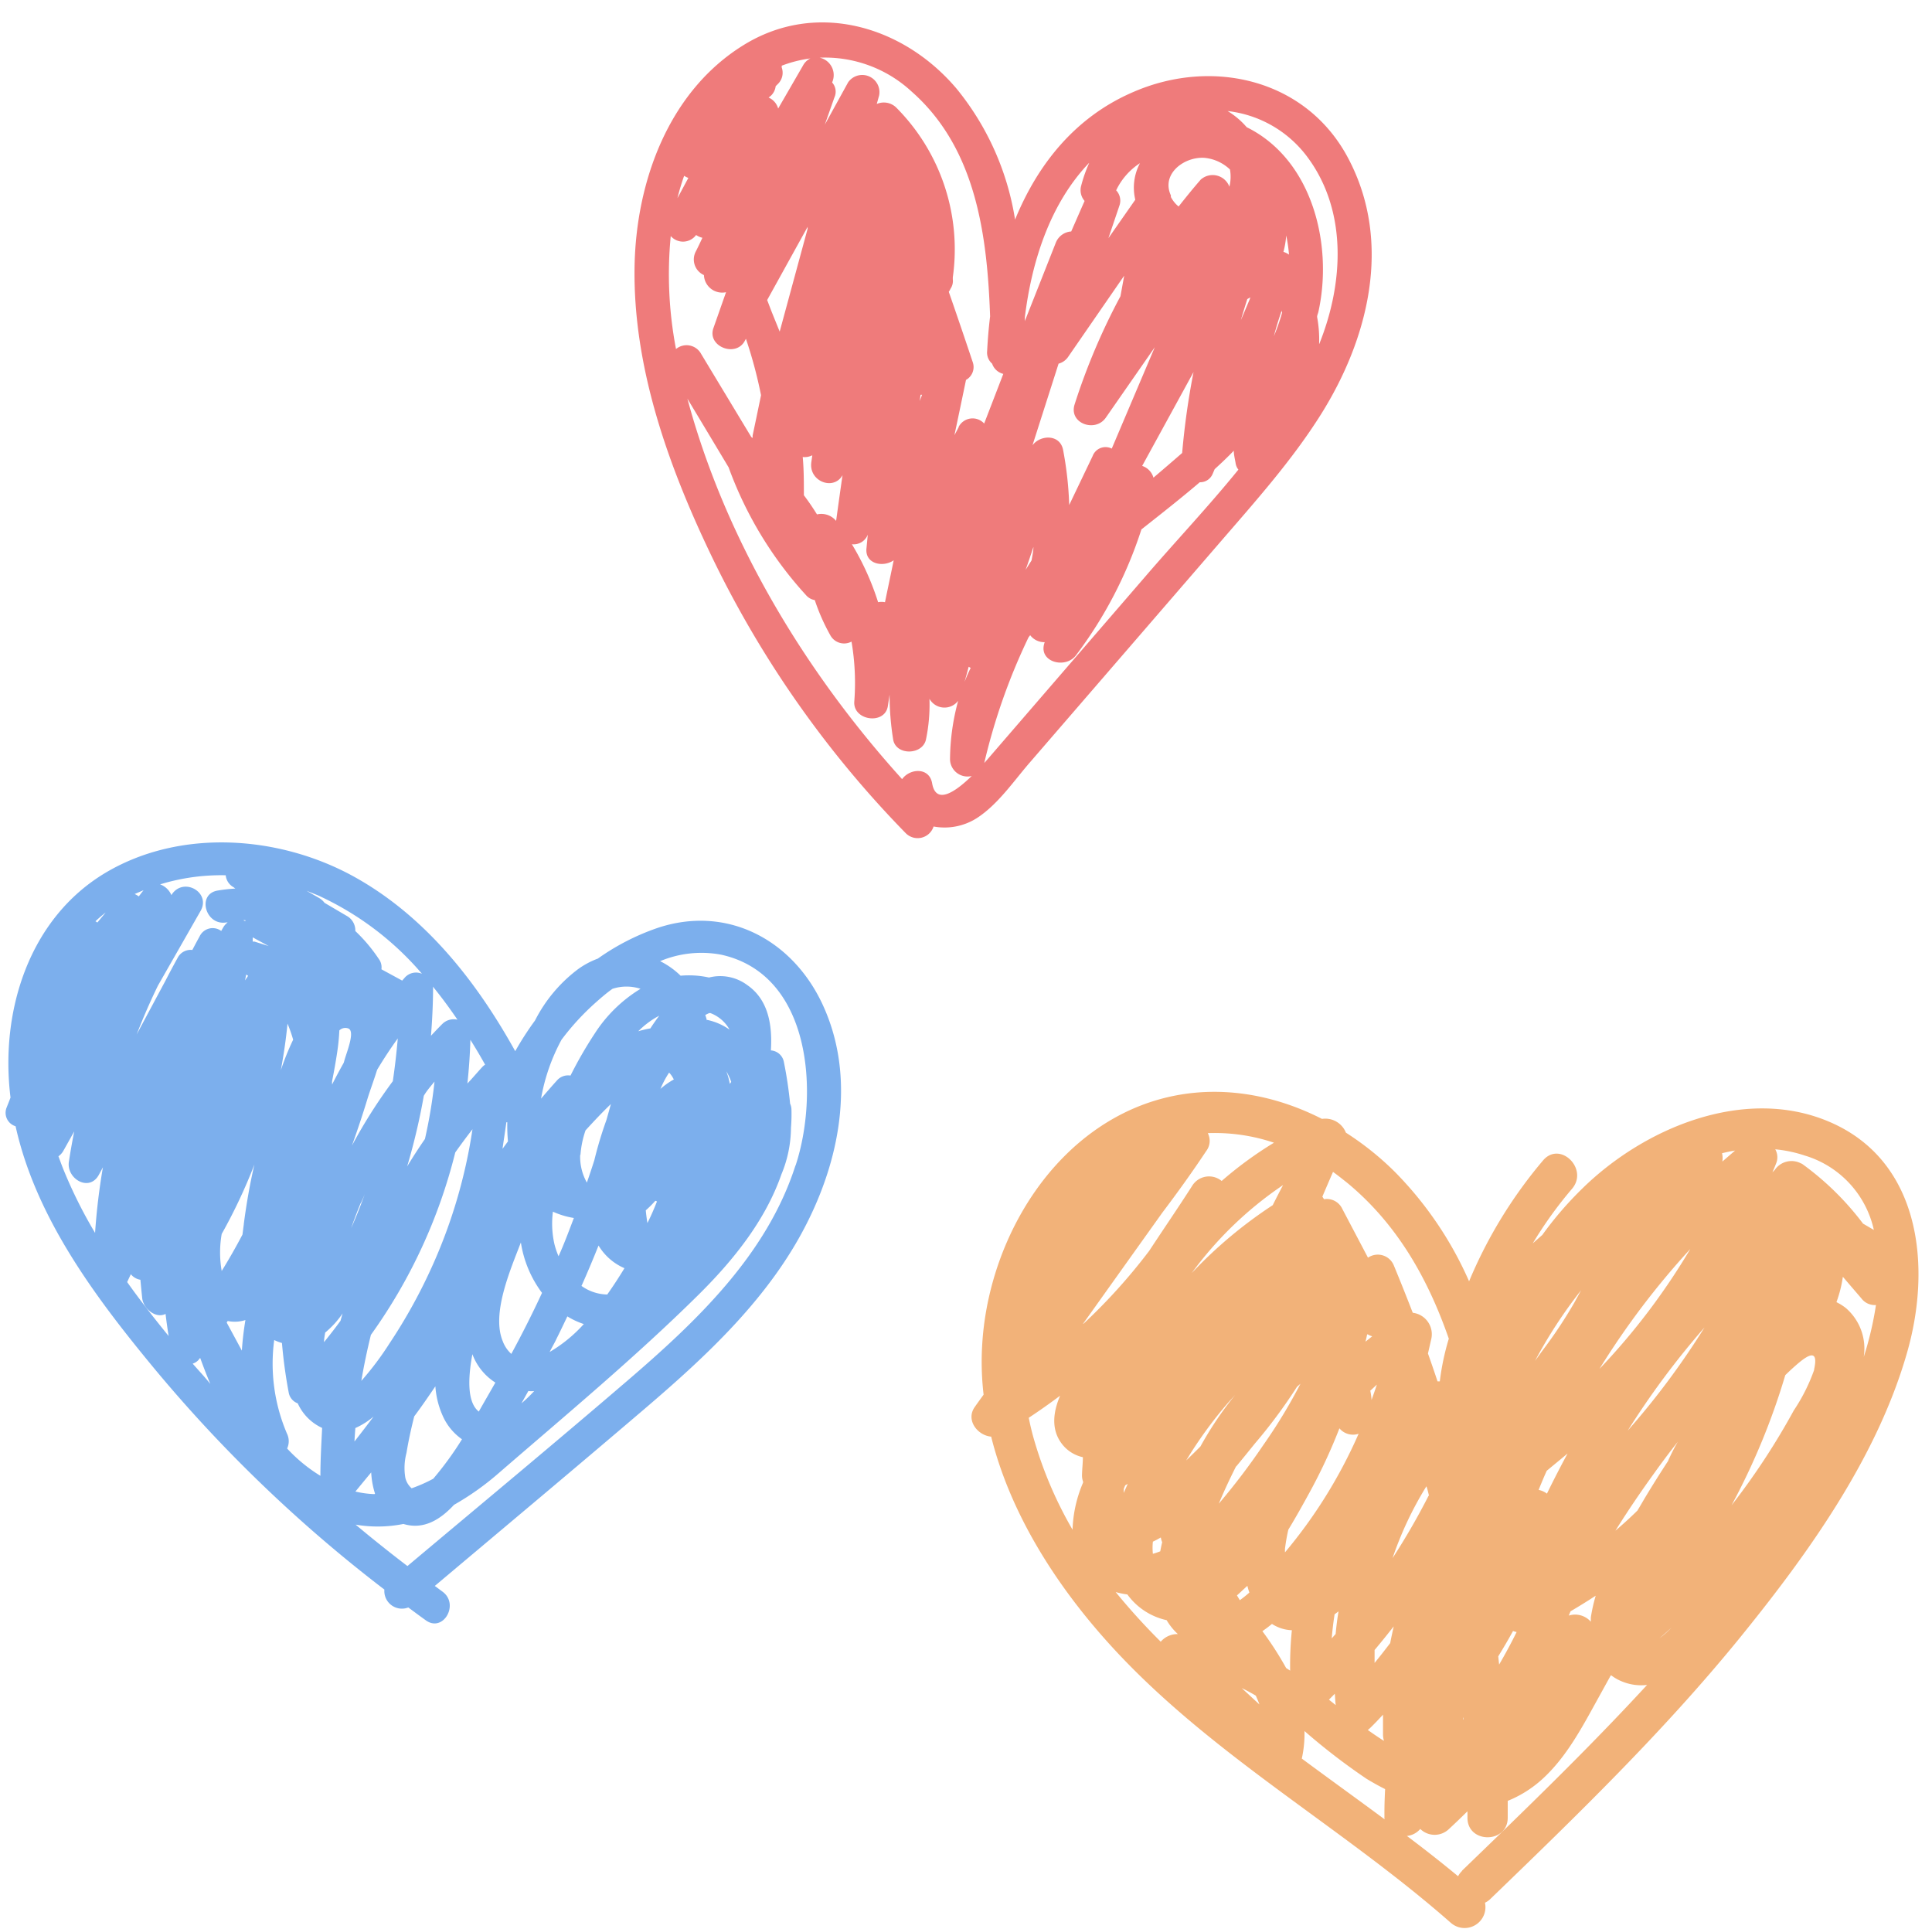 <?xml version="1.0" encoding="UTF-8"?>
<!DOCTYPE svg PUBLIC '-//W3C//DTD SVG 1.0//EN'
          'http://www.w3.org/TR/2001/REC-SVG-20010904/DTD/svg10.dtd'>
<svg data-name="Layer 1" height="201.7" preserveAspectRatio="xMidYMid meet" version="1.0" viewBox="-0.6 -1.9 202.0 201.7" width="202.0" xmlns="http://www.w3.org/2000/svg" xmlns:xlink="http://www.w3.org/1999/xlink" zoomAndPan="magnify"
><g id="change1_1"
  ><path d="M190.56,115.34c-8.83-3.7-19.26.69-25.7,7a36.6,36.6,0,0,0-4.2,4.87l-1,.88a42.57,42.57,0,0,1,4.11-5.71c1.74-2.06-1.22-5-3-3A48.34,48.34,0,0,0,153,132.06a38,38,0,0,0-7.75-11.43,30.63,30.63,0,0,0-5.13-4.11,2.32,2.32,0,0,0-2.5-1.44c-6.43-3.28-13.9-4-20.75-.6C108,118.91,102.69,129,102.1,138.59a29.5,29.5,0,0,0,.14,5.32c-.3.42-.61.84-.91,1.27-1,1.38.28,3,1.7,3.12,2,8,6.68,15.33,12.07,21.36,10.4,11.64,24.38,19.25,36,29.48a2.18,2.18,0,0,0,3.56-2.11,2.09,2.09,0,0,0,.55-.38c9-8.68,18-17.4,25.93-27.11,7.15-8.79,14.4-18.82,17.6-29.84C201.39,130.69,200.32,119.43,190.56,115.34Zm-14.43,13.34a69.43,69.43,0,0,1-9.5,12.54A83.19,83.19,0,0,1,176.13,128.68Zm-9.89,36.25a17.18,17.18,0,0,0-.51,2.27c0,.15,0,.3,0,.45a2.19,2.19,0,0,0-2.31-.64l.19-.45C164.48,166.05,165.37,165.5,166.24,164.93ZM164.71,133l-.7,1.28A47.86,47.86,0,0,1,160.9,139c-.28.37-.62.85-1,1.37A49.37,49.37,0,0,1,164.71,133Zm-1.42,17.08q-1.12,2.07-2.15,4.18a2.09,2.09,0,0,0-.87-.39c.28-.69.56-1.37.85-2C161.86,151.25,162.58,150.67,163.29,150.07Zm-5.69,18.54a2.26,2.26,0,0,0,.37.11c-.57,1.16-1.18,2.29-1.83,3.4l-.09-.86C156.59,170.39,157.11,169.51,157.6,168.61Zm-5.17,9c0,.06,0,.12,0,.19l-.07.09Zm-13.66-57c.52.37,1,.76,1.52,1.17,5.21,4.32,8.41,10,10.59,16.27a26,26,0,0,0-.94,4.46l-.24,0q-.48-1.45-1-2.91l.36-1.58a2.26,2.26,0,0,0-1.95-2.68c-.65-1.68-1.32-3.36-2-5a1.81,1.81,0,0,0-2.68-.76l-2.69-5.11a1.78,1.78,0,0,0-1.91-1c-.05-.09-.11-.18-.17-.27Q138.22,121.89,138.77,120.63Zm10,33.85A71.78,71.78,0,0,1,145,161a36.52,36.52,0,0,1,3.54-7.51C148.66,153.83,148.73,154.15,148.81,154.48Zm-6.13-10.94.72-.67c-.18.54-.37,1.08-.56,1.61C142.79,144.17,142.74,143.85,142.68,143.54ZM144,177.37c0,.71,0,1.43,0,2.14a2.68,2.68,0,0,0,.1.6c-.57-.36-1.14-.75-1.69-1.14a3.48,3.48,0,0,0,.3-.26C143.16,178.27,143.58,177.82,144,177.37Zm-1.83-39c.06-.25.12-.5.17-.76l.07,0a1.84,1.84,0,0,0,.46.2Zm-2.72,9.07a1.85,1.85,0,0,0,2,.56,51.28,51.28,0,0,1-7.7,12.4c0-.12,0-.25,0-.37a19.83,19.83,0,0,1,.35-2c.8-1.32,1.53-2.63,2.18-3.82A56.65,56.65,0,0,0,139.44,147.44Zm-.39,21.48-.42.47q.1-1.26.3-2.52c.14-.09.27-.2.41-.3C139.22,167.35,139.12,168.13,139.05,168.92Zm0,7.45-.14-.11-.57-.46.61-.62C139,175.58,139,176,139.06,176.37Zm-26.42-23.26a13.49,13.49,0,0,0-1.1,4.92,42,42,0,0,1-4.09-9.64c-.19-.68-.35-1.37-.49-2.06,1.12-.74,2.21-1.51,3.28-2.31-.72,1.68-1,3.58.26,5.13a3.77,3.77,0,0,0,2.12,1.3c0,.62-.08,1.24-.09,1.85a1.9,1.9,0,0,0,.12.73A.22.22,0,0,0,112.64,153.11Zm0-16.61q4.14-5.81,8.29-11.62c1.58-2.09,3.12-4.23,4.58-6.43a1.75,1.75,0,0,0,.17-1.88,19.37,19.37,0,0,1,6.92,1,39.88,39.88,0,0,0-5.47,4,2.07,2.07,0,0,0-3.09.52c-1.45,2.27-3,4.52-4.48,6.78A60,60,0,0,1,112.68,136.5ZM133.55,122q-.53,1-1.08,2.1a46.86,46.86,0,0,0-8.47,7.1A38.5,38.5,0,0,1,133.55,122Zm-12.64,37.35c-.08.31-.14.63-.2.94a7.75,7.75,0,0,1-.77.26,6,6,0,0,1,0-1.27c.28-.13.56-.28.83-.44C120.79,159,120.84,159.16,120.91,159.33Zm-3.6-6.11c-.14.31-.28.62-.41.94a3.12,3.12,0,0,1,0-.44l.15-.35Zm5,15.71a2.3,2.3,0,0,0-1.55.79,67.65,67.65,0,0,1-4.71-5.19,8.52,8.52,0,0,0,1.22.25,6.9,6.9,0,0,0,4.11,2.69,6.21,6.21,0,0,0,1.17,1.45Zm1.07-18.09a44,44,0,0,1,4.5-6.19l.66-.73a36.58,36.58,0,0,0-3.63,5.39Q124.15,150.09,123.37,150.84Zm5.27.56c.69-.83,1.34-1.64,1.94-2.38A54.24,54.24,0,0,0,135,143.1l.37-.33a55.3,55.3,0,0,1-3.9,6.43,69.44,69.44,0,0,1-4.64,6.11C127.45,153.82,128.11,152.45,128.64,151.4Zm.08,13.48c.37-.33.73-.68,1.09-1a5.64,5.64,0,0,0,.21.7,12.08,12.08,0,0,1-1,.8Zm.5,9.69c.5.24,1,.51,1.47.79.14.31.27.61.38.92Zm5.07-1.82-.43-.28a34.37,34.37,0,0,0-2.48-3.85c.34-.24.68-.49,1-.76a4.08,4.08,0,0,0,2.08.66A37.21,37.21,0,0,0,134.29,172.75Zm9.87,15.54c-2.85-2.11-5.77-4.21-8.66-6.35h0a12,12,0,0,0,.28-2.88,66.38,66.38,0,0,0,6.5,5c.63.38,1.27.74,1.93,1.07-.05,1-.08,1.92-.07,2.88C144.14,188.08,144.15,188.18,144.16,188.29Zm.6-18.45q-.81,1.07-1.65,2.1c0-.45,0-.9,0-1.35.68-.81,1.34-1.63,2-2.47C145,168.69,144.87,169.26,144.76,169.84Zm7.5,23.84a2.1,2.1,0,0,0-.42.56c-1.72-1.42-3.51-2.83-5.35-4.21a2.11,2.11,0,0,0,1.24-.57l.16-.16a2.15,2.15,0,0,0,3,0c.66-.61,1.3-1.23,1.93-1.85,0,.23,0,.45,0,.68,0,2.71,4.2,2.72,4.21,0,0-.59,0-1.18,0-1.77a12.1,12.1,0,0,0,3.6-2.26c2.58-2.34,4.23-5.53,5.89-8.53l1.28-2.32.07,0a4.78,4.78,0,0,0,1.22.67,5.23,5.23,0,0,0,2.51.32C165.4,181,158.83,187.34,152.26,193.68Zm20.43-24.15c.49-.41,1-.85,1.46-1.28A9.18,9.18,0,0,1,172.69,169.53Zm1.13-18.74q-1.31,2-2.51,4c-.23.4-.47.81-.72,1.22-.74.73-1.51,1.43-2.3,2.1q1.88-3,4-5.93c.82-1.15,1.66-2.27,2.53-3.37C174.44,149.48,174.13,150.13,173.82,150.79Zm-4.33-3a85.55,85.55,0,0,1,8.11-10.92A81.11,81.11,0,0,1,169.49,147.78Zm9.95-29.14c.45-.11.9-.21,1.36-.28l-1.33,1.15A2.3,2.3,0,0,0,179.44,118.64Zm9.63,22.65a18.93,18.93,0,0,1-2.13,4.24,73.38,73.38,0,0,1-6.51,9.92,71.43,71.43,0,0,0,5.62-13.61c.27-.26.54-.52.82-.77C188.1,140,189.64,138.76,189.07,141.29Zm-1.31-21.55a2.12,2.12,0,0,0-2.82.66l-.23.23c.12-.29.25-.58.36-.87a1.68,1.68,0,0,0-.07-1.53,14,14,0,0,1,3.08.65,10.47,10.47,0,0,1,7.23,7.78l-1.13-.66A29.81,29.81,0,0,0,187.76,119.74Zm6.47,20.33a5.6,5.6,0,0,0-1.83-5.23,5.31,5.31,0,0,0-1-.63,13,13,0,0,0,.67-2.65l1.94,2.26a1.74,1.74,0,0,0,1.52.69A34.4,34.4,0,0,1,194.23,140.07Z" fill="#f2b279"
  /></g
  ><g id="change2_1"
  ><path d="M140.4,14.72c-4.34-8.33-14.2-10.62-22.51-7-6.08,2.61-10,7.57-12.36,13.34a28.67,28.67,0,0,0-6.1-13.67C93.88.81,84.75-1.89,77.15,2.81c-7.81,4.82-11.21,14.19-11.4,23C65.53,36.54,69.38,47.12,74,56.66a109,109,0,0,0,20.1,28.55,1.75,1.75,0,0,0,2.91-.7,6.28,6.28,0,0,0,4.48-.85c2.23-1.42,3.89-3.89,5.59-5.85l6.6-7.64,13.21-15.29c3.71-4.3,7.54-8.57,10.58-13.39C142.48,33.55,145,23.48,140.4,14.72Zm-15-.11a4.47,4.47,0,0,1,2.6,1.21,4.38,4.38,0,0,1-.06,1.8,1.87,1.87,0,0,0-3-.74c-.8.92-1.56,1.86-2.31,2.81a3.08,3.08,0,0,1-.81-1l0-.07,0-.09C120.77,16.24,123.29,14.41,125.42,14.61ZM124.19,37A79.61,79.61,0,0,0,123,45.46c-1,.87-2,1.73-3,2.58a1.82,1.82,0,0,0-1.18-1.23Zm-8.55,8a1.44,1.44,0,0,0-2,.78l-2.45,5.12a36.52,36.52,0,0,0-.64-5.77c-.32-1.65-2.38-1.59-3.2-.47l2.73-8.54a1.75,1.75,0,0,0,1-.71l5.86-8.49-.39,2.15a67.13,67.13,0,0,0-4.79,11.3c-.65,2,2.17,3,3.27,1.38l5.11-7.35Zm-8.19,10.26c0,.48-.12.95-.19,1.42l-.63,1C106.91,56.91,107.18,56.1,107.45,55.28ZM116.1,18a6.93,6.93,0,0,1,2.49-2.84,5.43,5.43,0,0,0-.49,3.82L115.29,23l1.17-3.46A1.56,1.56,0,0,0,116.1,18Zm-2.84-2.82a14.72,14.72,0,0,0-.81,2.31,1.72,1.72,0,0,0,.35,1.62c-.47,1.06-.93,2.12-1.4,3.19a1.86,1.86,0,0,0-1.62,1.2q-1.61,4.08-3.23,8.17c0-.13,0-.25,0-.37C107.27,25.4,109.2,19.4,113.26,15.14ZM87.49,47.78c-.23,1.59-.45,3.18-.67,4.78a2,2,0,0,0-2-.68c-.43-.69-.89-1.37-1.37-2,0-1.34,0-2.67-.12-4a1.78,1.78,0,0,0,1-.18l-.1.71C83.93,48.43,86.56,49.44,87.49,47.78ZM80,8.11a1.63,1.63,0,0,0,.5-1l.21-.21a1.63,1.63,0,0,0,.42-1.75,1.16,1.16,0,0,0,0-.18,13,13,0,0,1,3-.76,1.7,1.7,0,0,0-.77.74l-2.6,4.5a1.75,1.75,0,0,0-1-1.15Zm3.84,13.71,0,.2L80.92,32.77l-.81-2c-.17-.43-.33-.87-.5-1.3ZM70.93,16.48a2,2,0,0,0,.44.22l-1.14,2.12A24.16,24.16,0,0,1,70.93,16.48Zm-.85,18.11a41.4,41.4,0,0,1-.55-11.81,1.7,1.7,0,0,0,2.65-.11,2,2,0,0,0,.66.29c-.22.47-.44.94-.68,1.41A1.79,1.79,0,0,0,73,26.86a1.91,1.91,0,0,0,2.31,1.79L74,32.38c-.71,1.92,2.3,3.13,3.26,1.38l.13-.24a47.14,47.14,0,0,1,1.58,5.9c-.29,1.4-.58,2.81-.88,4.21l0,.26-.14-.1-5.25-8.7A1.73,1.73,0,0,0,70.08,34.59ZM96.86,80c-.29-1.71-2.33-1.58-3.14-.44C83.52,68.28,75.23,54.5,71.27,39.78q2.16,3.59,4.31,7.18a40.07,40.07,0,0,0,8.1,13.37,1.54,1.54,0,0,0,.91.51,21,21,0,0,0,1.61,3.65,1.64,1.64,0,0,0,2.23.69,25.59,25.59,0,0,1,.29,6.27c-.15,2,3.2,2.47,3.51.47l.18-1.19a29.55,29.55,0,0,0,.37,4.66c.27,1.74,3.11,1.67,3.44,0a17.88,17.88,0,0,0,.36-4.23,1.8,1.8,0,0,0,3,.21,23.67,23.67,0,0,0-.85,6.15A1.83,1.83,0,0,0,101,79.23C99.35,80.83,97.27,82.33,96.86,80ZM90.13,54,90,55.37c-.22,1.69,1.71,2.09,2.84,1.31-.3,1.46-.61,2.92-.91,4.38a1.91,1.91,0,0,0-.72,0A28.16,28.16,0,0,0,88.47,55,1.58,1.58,0,0,0,90.13,54Zm-.57-39.38Zm6,25.4.09-.65h.16Zm4.63,29.61c.16-.61.33-1.21.49-1.82l.21.12C100.61,68.49,100.37,69.06,100.16,69.64Zm-.54-26.89-.46.86c.41-1.93.81-3.85,1.21-5.78a1.54,1.54,0,0,0,.69-1.9q-1.22-3.66-2.49-7.31a2,2,0,0,0,.18-.32,1.46,1.46,0,0,0,.24-1l0-.19A21,21,0,0,0,93.07,9.31a1.86,1.86,0,0,0-2-.34l.25-.9A1.8,1.8,0,0,0,88.08,6.7l-2.44,4.43,1-2.84a1.44,1.44,0,0,0-.24-1.57,1.86,1.86,0,0,0-1.3-2.59,13.33,13.33,0,0,1,9.6,3.53c6.75,5.93,7.92,15,8.22,23.52-.15,1.22-.25,2.43-.31,3.63a1.53,1.53,0,0,0,.52,1.31,1.65,1.65,0,0,0,1.17,1.07q-1,2.6-2,5.19A1.64,1.64,0,0,0,99.62,42.75ZM119.3,58.2,108.43,70.79,103,77.08c-.13.15-.37.44-.69.79a63.65,63.65,0,0,1,4.63-13.14l.17-.22a1.85,1.85,0,0,0,1.52.73h0c-.77,2.06,2.15,2.85,3.26,1.38a44.48,44.48,0,0,0,6.85-13.17l1.18-.93c1.62-1.28,3.29-2.61,4.92-4a1.42,1.42,0,0,0,1.35-.88l.21-.49c.69-.63,1.37-1.27,2-1.93,0,.44.12.87.19,1.31a1.41,1.41,0,0,0,.29.67C125.8,51,122.43,54.57,119.3,58.2Zm10.76-28.8c-.31.73-.61,1.45-.92,2.17.21-.74.44-1.47.67-2.2l.32-.18C130.11,29.26,130.08,29.33,130.06,29.4Zm2.53,3.85c.23-.88.49-1.74.79-2.6l0-.08a1.72,1.72,0,0,1,.07.21A20.86,20.86,0,0,1,132.59,33.25Zm1-8.81a9.65,9.65,0,0,0,.29-1.72,15.45,15.45,0,0,1,.29,2A2,2,0,0,0,133.61,24.44Zm3.73,9.61a12.81,12.81,0,0,0-.21-2.81c0-.18.09-.35.13-.52,1.56-7-.6-15.92-7.49-19.32a8.24,8.24,0,0,0-2-1.69,12.08,12.08,0,0,1,8.34,4.8C140.31,20.18,139.87,27.75,137.34,34.05Z" fill="#ef7b7b"
  /></g
  ><g id="change3_1"
  ><path d="M85.42,103.15c-3.15-6.82-10.06-10.5-17.37-8a24.49,24.49,0,0,0-6.14,3.17,8.63,8.63,0,0,0-2.09,1.12,15.45,15.45,0,0,0-4.48,5.35A31.62,31.62,0,0,0,53.27,108c-4.09-7.37-9.48-14.19-16.94-18.29-7.76-4.25-18-5-25.8-.42C2.41,94.07-.62,103.88.5,112.85c-.13.35-.27.69-.39,1a1.47,1.47,0,0,0,.92,2c2.12,9.55,8.3,17.82,14.42,25.23a148.53,148.53,0,0,0,24.14,23.21,1.84,1.84,0,0,0,2.5,1.87c.61.45,1.22.91,1.84,1.35,1.81,1.3,3.53-1.69,1.74-3l-.81-.6c7.27-6.12,14.56-12.22,21.79-18.39,6.68-5.7,13.35-11.87,17.28-19.87C87.36,118.71,88.78,110.41,85.42,103.15ZM9.34,127A48.8,48.8,0,0,1,6,120.29c-.17-.43-.33-.87-.49-1.3a1.75,1.75,0,0,0,.53-.6l1.12-2c-.21,1.06-.4,2.12-.56,3.18-.26,1.78,2.15,3.21,3.15,1.33l.41-.76A67.53,67.53,0,0,0,9.34,127Zm.24-32.45a1.37,1.37,0,0,0-.2-.13c.34-.32.7-.63,1.07-.92Zm58.75,9.74c-.34.45-.65.89-.93,1.33a9.73,9.73,0,0,0-1.27.3A9.14,9.14,0,0,1,68,104.47Zm-.24,19.42c-.3.76-.62,1.51-1,2.26-.07-.43-.13-.88-.17-1.33a11.09,11.09,0,0,0,1-1Zm-10-16.88a26.17,26.17,0,0,1,3.6-3.92c.55-.49,1.14-1,1.75-1.43a4.73,4.73,0,0,1,2.93,0,14.9,14.9,0,0,0-4.81,4.71,42.49,42.49,0,0,0-2.51,4.36,1.54,1.54,0,0,0-1.38.47c-.58.64-1.14,1.29-1.7,1.94A20.19,20.19,0,0,1,58.09,106.84Zm-.55,31.33c.41-.81.79-1.62,1.18-2.43a8.17,8.17,0,0,0,1.72.8,15.15,15.15,0,0,1-3.57,2.92C57.09,139,57.33,138.6,57.54,138.17Zm-.33-13.38a8.51,8.51,0,0,0,2.19.66c-.51,1.34-1,2.67-1.6,4a8.14,8.14,0,0,1-.43-1.26A9.69,9.69,0,0,1,57.21,124.79Zm3,7.74q.93-2.09,1.77-4.2a5.87,5.87,0,0,0,2.71,2.37c-.57.94-1.17,1.86-1.8,2.75A4.76,4.76,0,0,1,60.18,132.53Zm-.12-13.68a10.16,10.16,0,0,1,.53-2.56c.86-.94,1.73-1.87,2.65-2.75-.15.56-.31,1.12-.47,1.68a40.91,40.91,0,0,0-1.26,4.19q-.37,1.17-.78,2.34A5.5,5.5,0,0,1,60.06,118.85Zm-7.72-3.41h.07a18,18,0,0,0,.07,2l-.57.78C52.07,117.27,52.22,116.36,52.34,115.44ZM53.86,128a11.79,11.79,0,0,0,2.21,5.27c-1,2.16-2.07,4.28-3.21,6.38a3.38,3.38,0,0,1-.9-1.34C50.78,135.44,52.73,130.94,53.86,128Zm1.43,15.49a14.3,14.3,0,0,1-1.37,1.33l.72-1.29C54.86,143.56,55.07,143.56,55.29,143.53Zm-4.08-.87c-.57,1-1.15,2-1.75,3.06-1.16-.92-1.18-3.24-.67-6A6,6,0,0,0,51.21,142.66ZM44.7,130.23a56.18,56.18,0,0,1-4.58,8.33,31.33,31.33,0,0,1-2.94,3.91c.27-1.62.61-3.22,1-4.81A55.75,55.75,0,0,0,47,118.59q.87-1.23,1.8-2.43A54.31,54.31,0,0,1,44.7,130.23Zm3,18.35a34.18,34.18,0,0,1-3,4.12,15.5,15.5,0,0,1-2.26,1,2.07,2.07,0,0,1-.66-1.1A6.16,6.16,0,0,1,41.9,150c.21-1.28.49-2.55.81-3.82.75-1,1.49-2.08,2.21-3.14a9.08,9.08,0,0,0,.84,3.24A5.88,5.88,0,0,0,47.71,148.58ZM36.2,117.87c.58-1.63,1.13-3.27,1.63-4.92.26-.84.65-1.88,1-3,.67-1.12,1.39-2.22,2.16-3.28-.13,1.48-.3,3-.52,4.47A54,54,0,0,0,36.2,117.87Zm12.38-11.06c.54.86,1.05,1.72,1.54,2.6a1.61,1.61,0,0,0-.29.24c-.53.57-1,1.14-1.56,1.73C48.43,109.86,48.54,108.34,48.58,106.81Zm-3.92-5.56c.91,1.11,1.76,2.27,2.57,3.46a1.69,1.69,0,0,0-1.57.43c-.41.41-.81.83-1.2,1.25.13-1.62.21-3.25.22-4.88A1.14,1.14,0,0,0,44.66,101.25Zm.17,9.93a52.46,52.46,0,0,1-1,6c-.65.94-1.27,1.9-1.86,2.87a66.46,66.46,0,0,0,1.74-7.38C44,112.16,44.43,111.67,44.83,111.18Zm-15.37-6.06a14.56,14.56,0,0,1,.59,1.68A27.37,27.37,0,0,0,28.76,110C29.06,108.4,29.3,106.77,29.46,105.12Zm-4.12-5-.32.48.12-.61Zm-.29-5.82s0,.08,0,.12l-.21-.11ZM14.41,91.17a1.83,1.83,0,0,1-.13.16h0l0,0-.37.49a2.3,2.3,0,0,0-.43-.25Zm-1.73,41,.4-.85a1.62,1.62,0,0,0,1,.58c.06.65.12,1.29.19,1.94.13,1.09,1.42,2.15,2.44,1.63.09.77.2,1.54.32,2.31C15.52,135.92,14.05,134.05,12.68,132.12Zm6.83,8.51a1.37,1.37,0,0,0,.69-.45,1.83,1.83,0,0,1,.13-.16c.33.91.68,1.82,1.06,2.72C20.76,142,20.13,141.34,19.51,140.63ZM20.27,96c-.26.47-.51.94-.76,1.42a1.52,1.52,0,0,0-1.54.83c-.44.79-.86,1.59-1.28,2.4l-3,5.6q1-2.59,2.22-5.1l4.46-7.81c1.11-1.94-1.76-3.57-3-1.74a.22.22,0,0,1-.05.08,2.06,2.06,0,0,0-1.18-1.12A21.79,21.79,0,0,1,23,89.61a1.6,1.6,0,0,0,.82,1.25L24,91a17.08,17.08,0,0,0-1.86.21c-2.18.38-1.26,3.7.92,3.33l.14,0a1.81,1.81,0,0,0-.46.52l-.21.37A1.51,1.51,0,0,0,20.27,96Zm4.42,43.31-1.59-2.94.11-.16a3.62,3.62,0,0,0,1.85-.1C24.89,137.14,24.76,138.2,24.69,139.27Zm.2-13.2c-.05.36-.09.71-.14,1.07-.68,1.29-1.4,2.56-2.17,3.8a11.17,11.17,0,0,1,0-3.87A56.36,56.36,0,0,0,26,119.85C25.52,121.9,25.16,124,24.89,126.07ZM26,96.54l-.18,0a1.29,1.29,0,0,0,0-.19,1.9,1.9,0,0,0,0-.25l1.67.91Zm6.89,55.85a16.29,16.29,0,0,1-3.47-2.85,1.79,1.79,0,0,0,0-1.52,18.6,18.6,0,0,1-1.35-9.82,4.67,4.67,0,0,0,.81.31,51.13,51.13,0,0,0,.71,5.2,1.47,1.47,0,0,0,.94,1.11,5.16,5.16,0,0,0,2.55,2.57C33,149.05,32.9,150.72,32.9,152.39ZM32.79,92l-1.34-.77,1.15.46a31.48,31.48,0,0,1,10.92,8.22,1.57,1.57,0,0,0-1.78.38l-.29.33-2.17-1.18A1.46,1.46,0,0,0,39,98.35a16.86,16.86,0,0,0-2.45-2.91,1.73,1.73,0,0,0-.79-1.52l-2.43-1.43A1.91,1.91,0,0,0,32.79,92ZM35,136.19c-.55.76-1.13,1.5-1.72,2.23,0-.35.07-.69.12-1a9.61,9.61,0,0,0,1.82-2ZM35.4,109l-.06.21c-.42.75-.83,1.51-1.22,2.28,0-.12,0-.23,0-.35.2-1,.38-2,.53-3a21.51,21.51,0,0,0,.23-2.31.89.89,0,0,1,.89-.22C36.61,105.83,35.63,108.13,35.4,109Zm1.72,14.91c.14-.32.29-.63.43-1-.43,1.21-.91,2.41-1.43,3.58C36.43,125.6,36.76,124.73,37.12,123.86Zm-.56,23.49a8,8,0,0,0,1.9-1.2c-.65.87-1.32,1.74-2,2.61C36.49,148.29,36.52,147.82,36.56,147.35Zm2,6.91a9.71,9.71,0,0,1-2-.27c.55-.67,1.11-1.35,1.65-2A8.75,8.75,0,0,0,38.61,154.26Zm44-34.33c-3,9.33-10.37,16.3-17.62,22.52C57.37,149,49.68,155.38,42,161.83q-2.76-2.1-5.42-4.33a13.65,13.65,0,0,0,5-.07c2.12.64,3.86-.46,5.29-2a28.49,28.49,0,0,0,4.7-3.34c7-6.06,14.26-12.09,20.86-18.62,3.66-3.62,7-7.79,8.67-12.59a12.84,12.84,0,0,0,1-4.87,17.57,17.57,0,0,0,.05-1.93,1.5,1.5,0,0,0-.14-.59,42.93,42.93,0,0,0-.65-4.35A1.48,1.48,0,0,0,80,107.92c.17-2.69-.28-5.32-2.47-6.83a4.74,4.74,0,0,0-4-.79,9.57,9.57,0,0,0-1.23-.19,10.06,10.06,0,0,0-1.74,0,8.38,8.38,0,0,0-2.14-1.52,11.17,11.17,0,0,1,6.37-.68C84.34,100,85,112.61,82.59,119.93Zm-14.12-8a9.88,9.88,0,0,1,.92-1.74,2.78,2.78,0,0,1,.49.72A7.7,7.7,0,0,0,68.47,111.93Zm4.87-7.2a5.18,5.18,0,0,0-.17-.56,3.86,3.86,0,0,1,.41-.2l.13,0a3.83,3.83,0,0,1,2,1.73A6.36,6.36,0,0,0,73.34,104.73Zm2.51,6.48-.11.16a7.27,7.27,0,0,0-.37-1.31c.06.1.12.2.17.3A5.42,5.42,0,0,1,75.85,111.21Z" fill="#7cafed"
  /></g
></svg
>
